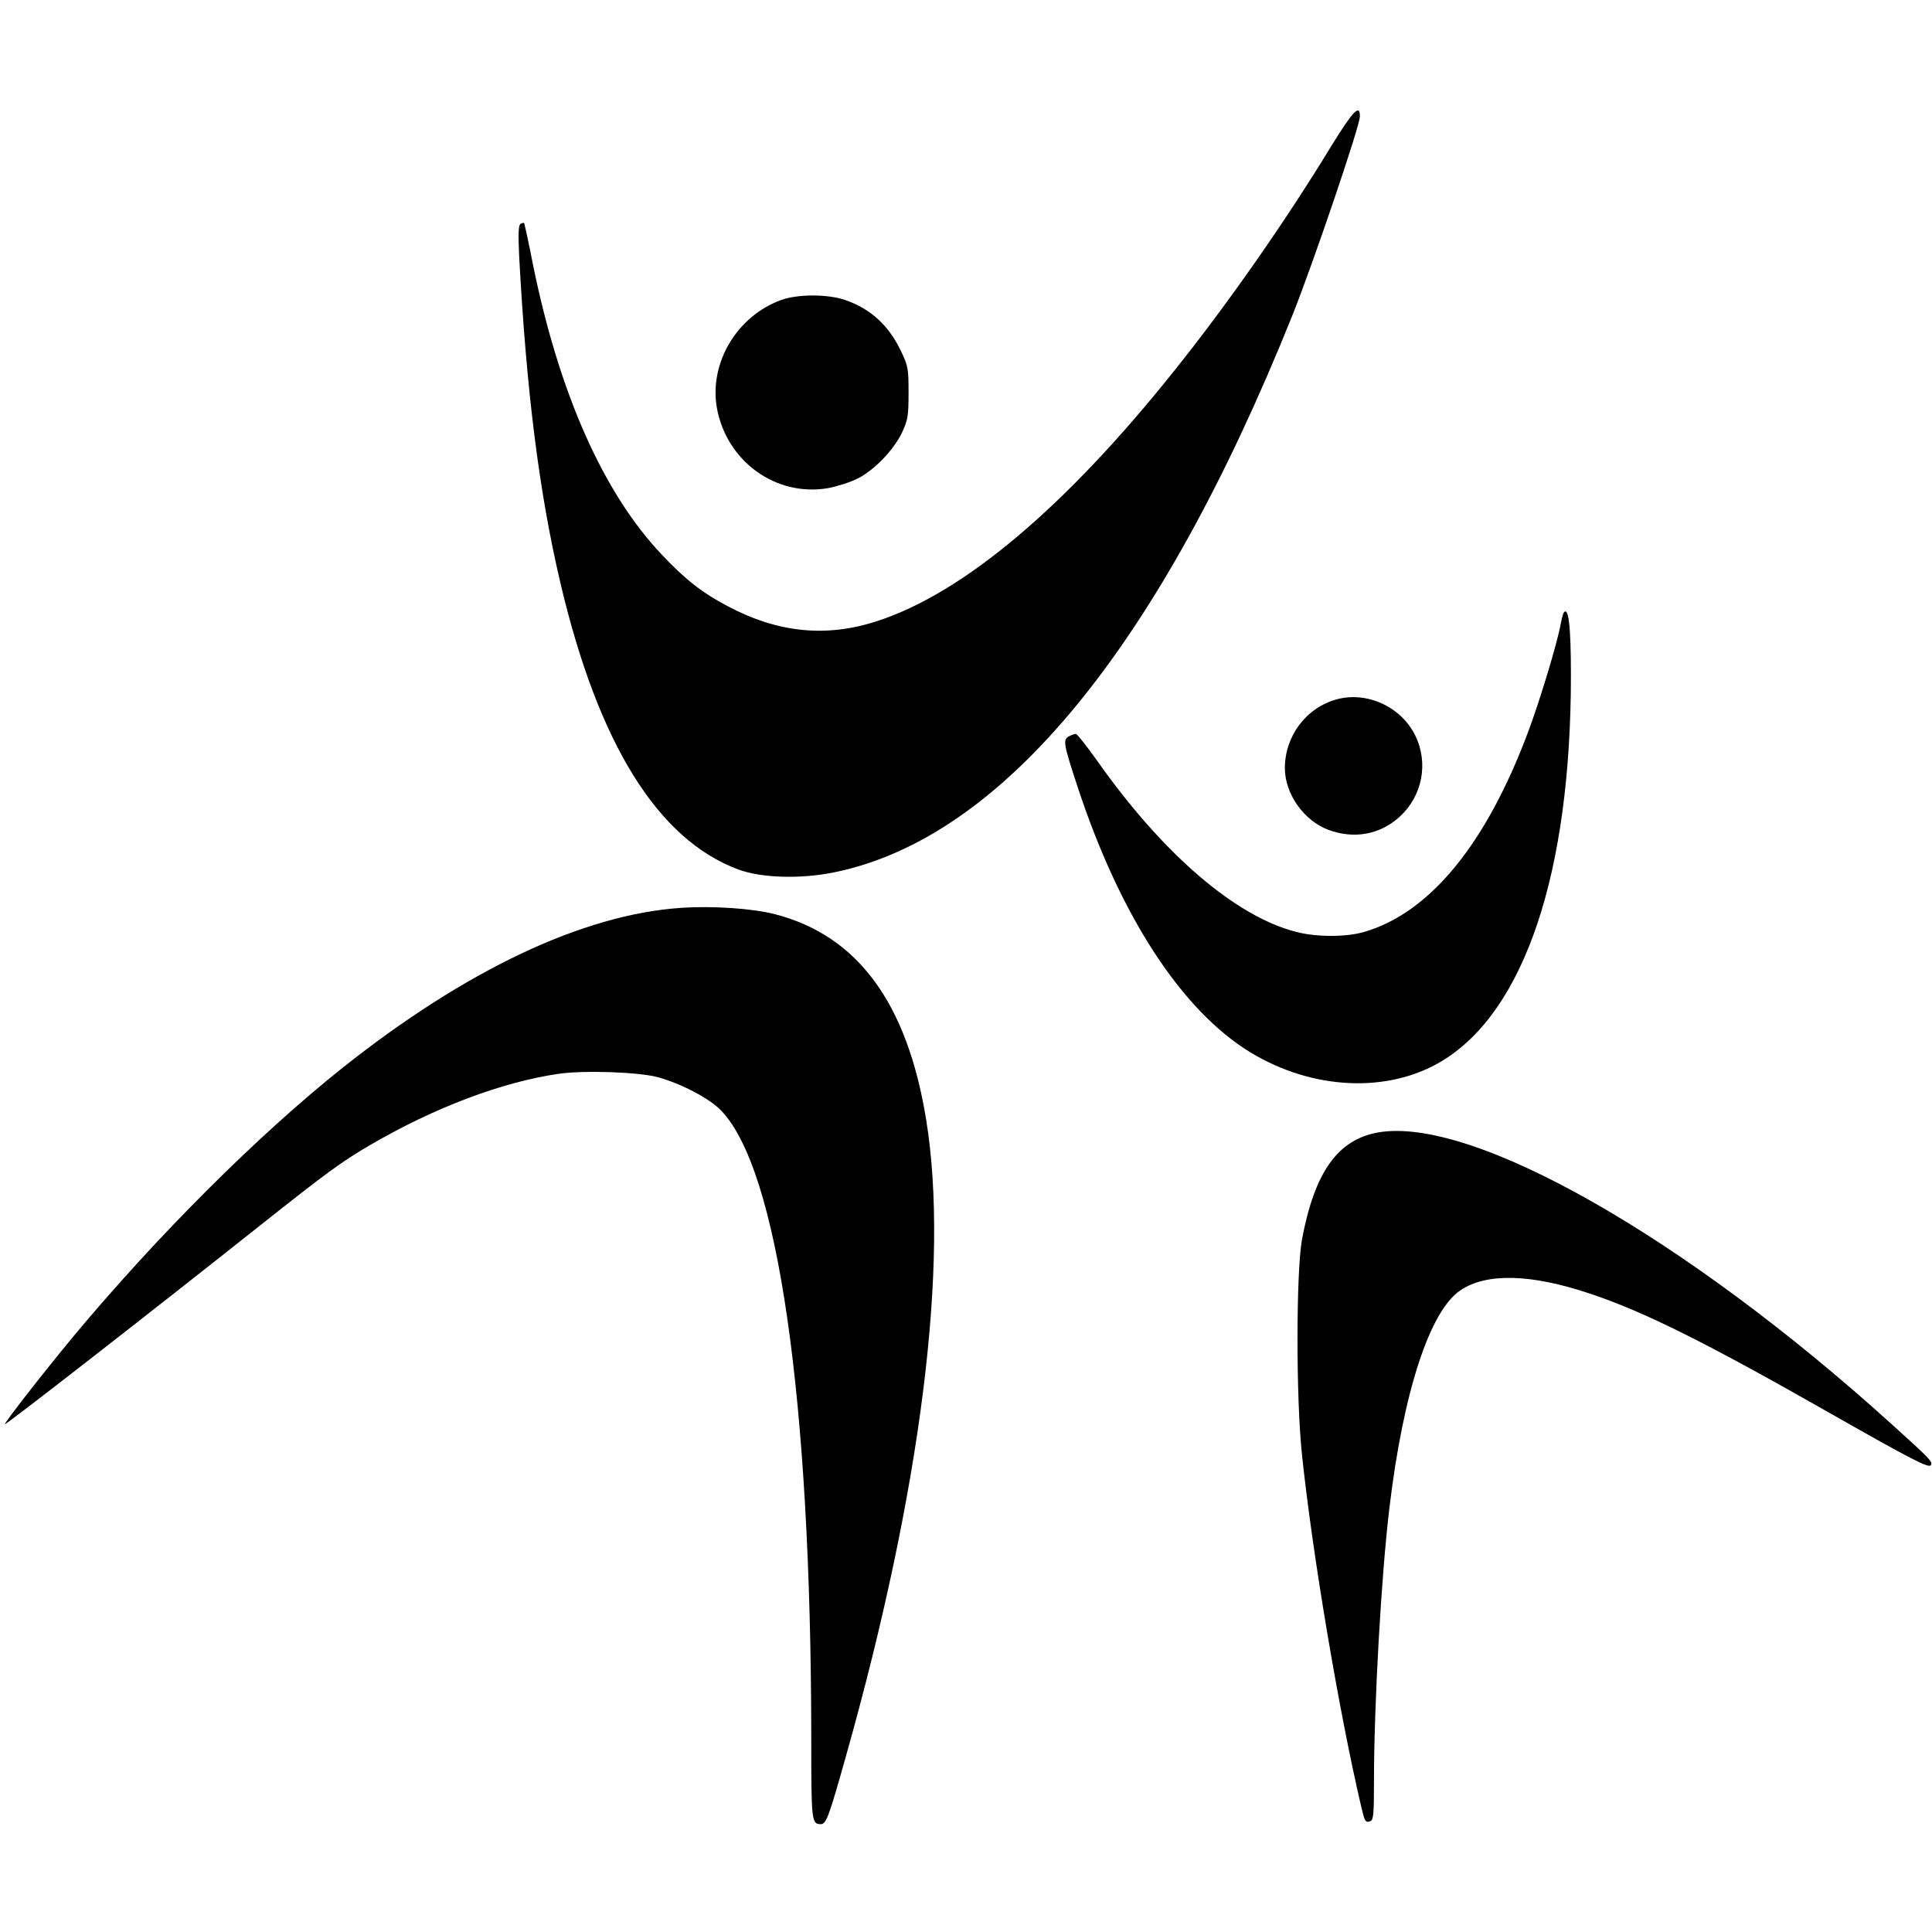 <?xml version="1.0" standalone="no"?>
<!DOCTYPE svg PUBLIC "-//W3C//DTD SVG 20010904//EN"
 "http://www.w3.org/TR/2001/REC-SVG-20010904/DTD/svg10.dtd">
<svg version="1.0" xmlns="http://www.w3.org/2000/svg"
 width="824pt" height="824pt" viewBox="0 0 824 824"
 preserveAspectRatio="xMidYMid meet">
<g transform="translate(0,824) scale(0.1,-0.1)"
fill="#000000" stroke="none">
<path d="M5681 7622 c-197 -324 -445 -679 -675 -966 -464 -581 -898 -946
-1265 -1065 -217 -71 -424 -50 -638 64 -109 57 -181 114 -281 220 -248 262
-436 684 -548 1232 -19 98 -37 180 -39 182 -2 1 -9 0 -15 -4 -9 -6 -10 -41 -6
-134 31 -578 85 -1011 177 -1401 161 -682 414 -1090 757 -1218 99 -37 268 -42
412 -12 716 147 1384 960 1952 2375 89 223 288 808 288 849 0 54 -30 22 -119
-122z"/>
<path d="M3333 6961 c-189 -68 -308 -267 -276 -458 40 -229 251 -383 474 -345
38 7 95 25 127 41 71 36 155 123 190 198 24 52 27 70 27 168 0 102 -2 114 -31
175 -53 112 -130 183 -241 221 -74 25 -199 25 -270 0z"/>
<path d="M6667 5623 c-2 -5 -7 -25 -11 -46 -14 -79 -89 -327 -138 -457 -179
-480 -420 -774 -701 -855 -75 -22 -203 -22 -287 0 -259 65 -570 332 -851 731
-45 63 -85 114 -91 114 -5 0 -18 -5 -30 -11 -25 -14 -22 -33 37 -212 182 -554
445 -957 739 -1136 266 -161 588 -175 818 -35 351 214 548 803 548 1644 0 217
-11 302 -33 263z"/>
<path d="M5700 5257 c-130 -36 -220 -157 -220 -293 0 -110 81 -224 185 -263
109 -41 220 -21 304 55 97 88 125 229 67 347 -60 123 -207 190 -336 154z"/>
<path d="M2905 4368 c-418 -28 -919 -265 -1445 -683 -360 -287 -784 -710
-1143 -1140 -128 -154 -300 -375 -296 -379 4 -4 609 467 1089 848 285 226 346
271 473 345 268 156 557 266 798 301 108 16 341 8 424 -14 101 -28 220 -90
270 -142 243 -250 384 -1232 385 -2674 0 -358 1 -370 41 -370 23 0 35 34 107
290 321 1139 442 2102 342 2715 -81 499 -293 785 -645 876 -98 25 -266 36
-400 27z"/>
<path d="M5877 3410 c-172 -31 -270 -169 -324 -456 -25 -140 -26 -673 0 -919
45 -426 156 -1086 252 -1498 16 -67 18 -72 40 -64 13 5 15 32 15 169 0 326 31
878 66 1168 59 493 172 840 303 927 111 75 301 70 551 -14 232 -77 496 -209
1030 -513 343 -195 417 -233 425 -219 9 14 -1 25 -165 173 -884 801 -1793
1317 -2193 1246z"/>
</g>
</svg>
